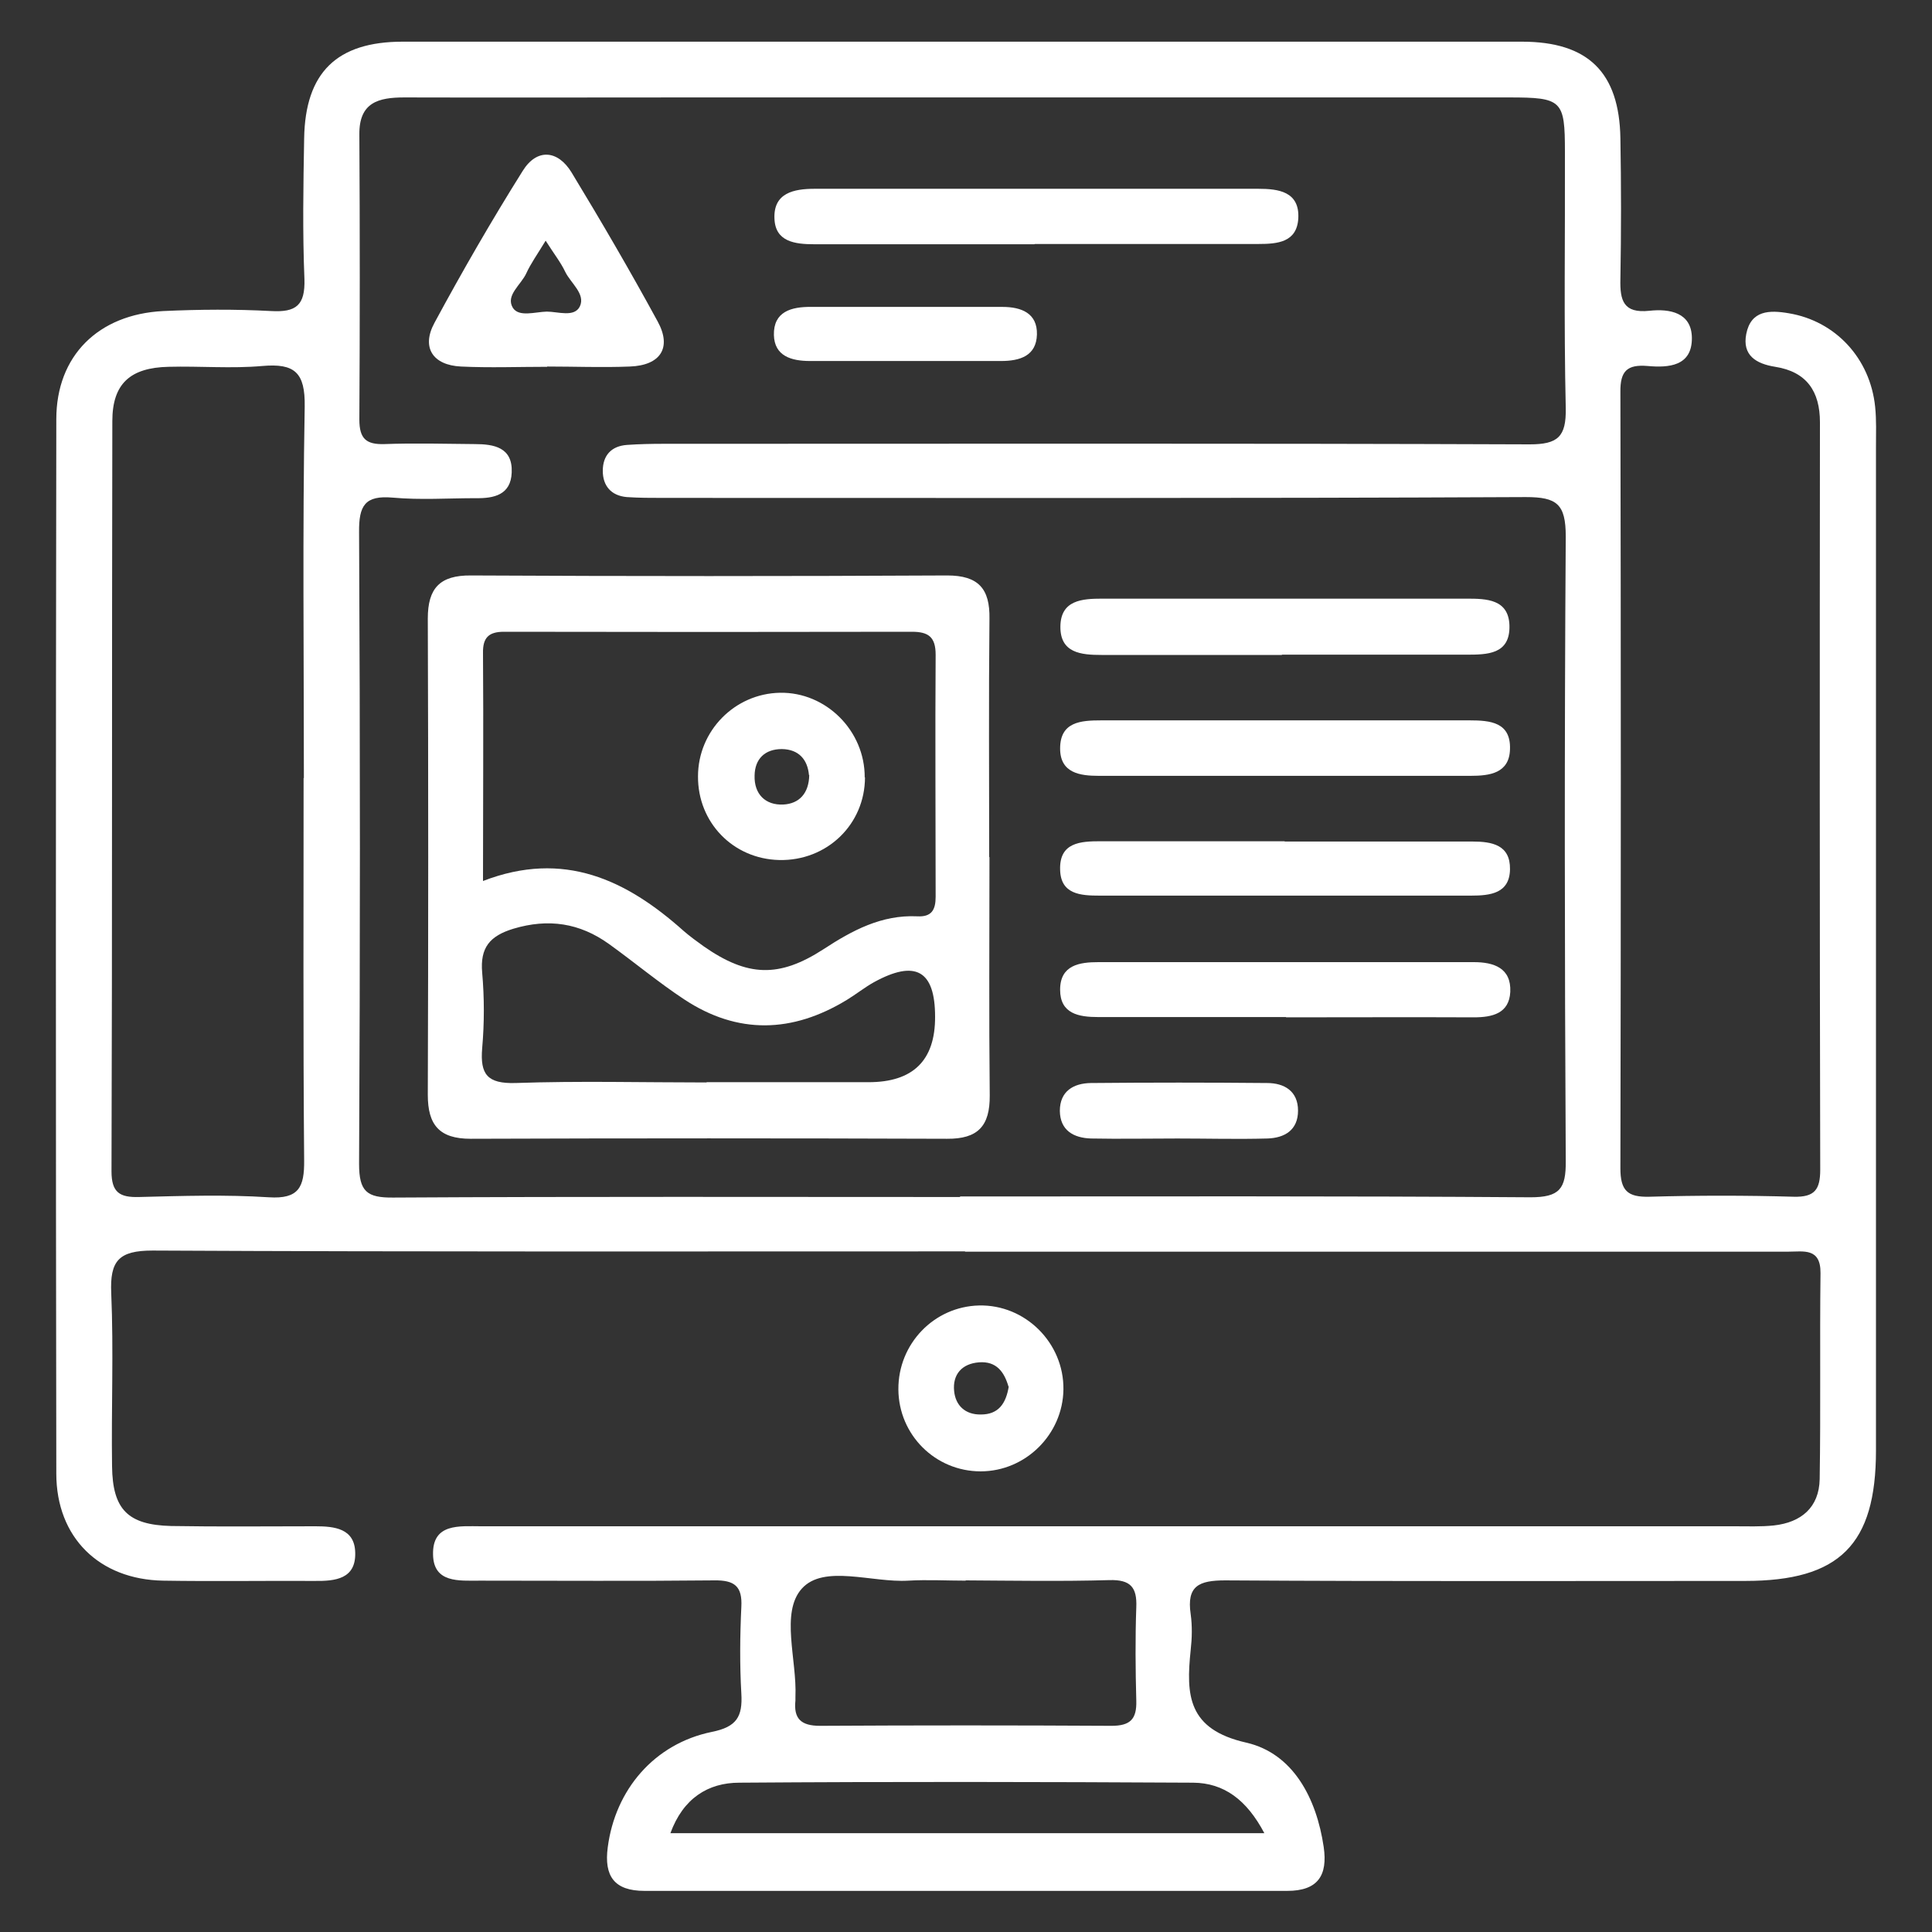 <?xml version="1.0" encoding="UTF-8"?><svg id="Layer_1" xmlns="http://www.w3.org/2000/svg" viewBox="0 0 70 70"><rect x="0" y="0" width="70" height="70" fill="#333333" stroke="none"/><defs><style>.cls-1{fill:none;}.cls-1,.cls-2{stroke-width:0px;}.cls-2{fill:#fff;}</style></defs><rect class="cls-1" width="70" height="70"/><path class="cls-2" d="M34.96,45.34c-9.81,0-19.62.02-29.43-.03-1.23,0-1.55.37-1.5,1.54.09,2.09,0,4.19.03,6.28.02,1.56.57,2.12,2.14,2.16,1.74.03,3.49.01,5.23.01.69,0,1.42.08,1.44.95.03.96-.72,1.04-1.47,1.03-1.83-.01-3.66.02-5.49-.01-2.31-.04-3.87-1.56-3.87-3.88-.02-12.73-.02-25.47,0-38.2,0-2.3,1.52-3.8,3.87-3.92,1.31-.06,2.62-.07,3.92,0,.9.05,1.23-.21,1.2-1.16-.07-1.7-.04-3.4-.01-5.1.04-2.38,1.18-3.5,3.57-3.5,13.52,0,27.04,0,40.55,0,2.4,0,3.53,1.11,3.57,3.5.03,1.7.03,3.4,0,5.1-.02.78.11,1.25,1.05,1.15.73-.08,1.53.06,1.54.98.01,1.03-.84,1.09-1.61,1.02-.73-.06-.99.18-.98.94.02,9.38.02,18.75,0,28.13,0,.81.26,1.05,1.05,1.03,1.74-.05,3.49-.05,5.23,0,.76.02.96-.26.96-.98-.02-9.03-.02-18.05-.01-27.08,0-1.12-.48-1.83-1.62-2.01-.7-.11-1.2-.42-1.05-1.19.17-.86.84-.87,1.54-.75,1.69.28,2.95,1.63,3.13,3.39.05.48.03.96.03,1.44,0,12.12,0,24.25,0,36.37,0,3.42-1.32,4.73-4.74,4.73-6.28,0-12.56.02-18.84-.02-.95,0-1.4.2-1.25,1.22.06.43.05.87,0,1.31-.17,1.63-.11,2.87,2.02,3.35,1.69.39,2.54,2.01,2.8,3.78.15,1.03-.21,1.59-1.32,1.59-7.76,0-15.52,0-23.29,0-1.09,0-1.47-.53-1.33-1.58.27-2.08,1.68-3.75,3.77-4.18.9-.18,1.12-.55,1.07-1.39-.06-1.04-.05-2.09,0-3.14.04-.75-.25-.97-.98-.96-2.83.03-5.67.01-8.5.01-.75,0-1.67.09-1.69-.94-.03-1.15.96-1.03,1.74-1.03,15.13,0,30.26,0,45.4,0,.48,0,.96.02,1.44-.03.99-.11,1.64-.65,1.66-1.68.04-2.49,0-4.97.03-7.46.01-.93-.62-.78-1.16-.78-5.06,0-10.12,0-15.18,0-4.88,0-9.77,0-14.65,0ZM34.78,43.35c6.89,0,13.78-.02,20.67.03,1.06,0,1.29-.31,1.28-1.31-.04-7.54-.05-15.09,0-22.63,0-1.18-.32-1.43-1.45-1.43-10.42.05-20.84.03-31.26.03-.44,0-.87,0-1.31-.03-.57-.05-.87-.41-.87-.95,0-.56.31-.9.88-.94.43-.03.87-.04,1.31-.04,10.46,0,20.93-.02,31.39.02,1.02,0,1.33-.27,1.31-1.31-.07-3.09-.02-6.19-.03-9.29,0-1.87-.1-1.97-2.03-1.97-9.9,0-19.8,0-29.69,0-3.44,0-6.89.01-10.33,0-.94,0-1.64.18-1.63,1.34.02,3.44.02,6.89,0,10.33,0,.7.25.91.91.89,1.09-.04,2.18-.01,3.27,0,.7,0,1.38.12,1.34,1.03-.03.81-.64.94-1.3.93-1,0-2.01.07-3.01-.02-1.01-.09-1.23.29-1.22,1.25.04,7.63.04,15.26,0,22.89,0,1,.28,1.23,1.24,1.22,6.85-.04,13.69-.02,20.54-.02ZM11.01,28.19c0-4.49-.05-8.97.03-13.46.02-1.24-.37-1.57-1.53-1.47-1.12.1-2.26,0-3.4.03-1.39.03-2.04.61-2.04,1.97-.02,9.06,0,18.12-.03,27.18,0,.77.3.95,1,.93,1.57-.04,3.14-.09,4.7.01,1.09.07,1.29-.37,1.28-1.34-.04-4.62-.02-9.23-.02-13.85ZM35,57.27c-.7,0-1.39-.04-2.09,0-1.32.08-3.06-.6-3.86.29-.78.87-.17,2.58-.23,3.92,0,.04,0,.09,0,.13-.07.66.2.92.89.92,3.52-.02,7.04-.02,10.56,0,.68,0,.92-.24.9-.91-.03-1.13-.04-2.26,0-3.39.03-.72-.21-1-.97-.98-1.74.05-3.48.02-5.22.01ZM45.81,66.42c-.64-1.21-1.46-1.82-2.58-1.83-5.48-.03-10.96-.04-16.44,0-1.14,0-2.04.57-2.5,1.83h21.51Z"/><path class="cls-2" d="M32.55,50.34c-.01-1.65,1.29-3,2.92-3.04,1.68-.04,3.08,1.36,3.06,3.04-.02,1.63-1.37,2.97-3,2.97-1.64,0-2.97-1.32-2.98-2.97ZM36.54,50.24c-.15-.52-.43-.93-1.07-.88-.63.05-.96.45-.9,1.04.05.52.4.86.97.85.64,0,.91-.4,1.01-1.02Z"/><path class="cls-2" d="M35.85,31.06c0,2.88-.02,5.75.01,8.63.01,1.11-.43,1.58-1.55,1.57-5.75-.02-11.5-.02-17.26,0-1.13,0-1.55-.5-1.55-1.59.02-5.75.02-11.5,0-17.26,0-1.09.43-1.57,1.56-1.56,5.75.03,11.5.03,17.26,0,1.13,0,1.55.48,1.53,1.57-.03,2.88-.01,5.75-.01,8.63ZM17.5,31.92c2.93-1.13,5.2-.04,7.27,1.81.23.2.48.38.73.56,1.58,1.1,2.72,1.15,4.34.1,1.04-.68,2.1-1.25,3.39-1.19.53.03.67-.24.67-.71,0-2.92-.02-5.84,0-8.77,0-.64-.26-.83-.86-.83-4.93.01-9.86.01-14.78,0-.55,0-.77.21-.76.77.02,2.7,0,5.4,0,8.26ZM25.6,39.21c1.96,0,3.92,0,5.87,0q2.42,0,2.41-2.37c0-1.68-.71-2.08-2.22-1.25-.34.19-.65.44-.98.64-1.97,1.2-3.95,1.26-5.89-.02-.94-.62-1.81-1.35-2.73-2.01-1.06-.76-2.19-.93-3.46-.55-.85.26-1.21.68-1.13,1.59.08.91.08,1.83,0,2.74-.08.95.19,1.29,1.21,1.26,2.3-.08,4.61-.02,6.92-.02Z"/><path class="cls-2" d="M37.48,8.85c-2.66,0-5.31,0-7.97,0-.71,0-1.42-.09-1.45-.93-.04-.93.7-1.08,1.46-1.08,5.36,0,10.71,0,16.07,0,.73,0,1.5.1,1.45,1.07-.05.87-.75.93-1.45.93-2.7,0-5.4,0-8.1,0Z"/><path class="cls-2" d="M19.82,13.29c-1.04,0-2.08.04-3.12-.01-1.02-.05-1.44-.69-.96-1.58,1.01-1.87,2.07-3.71,3.2-5.51.51-.82,1.27-.76,1.77.06,1.08,1.78,2.13,3.58,3.12,5.4.52.95.1,1.59-1.01,1.63-1,.04-2,0-2.99,0ZM19.77,8.72c-.31.51-.54.83-.7,1.18-.19.42-.76.8-.49,1.25.22.35.81.15,1.23.14.41,0,1,.22,1.2-.19.21-.45-.33-.84-.53-1.25-.16-.34-.4-.64-.71-1.13Z"/><path class="cls-2" d="M46.45,23.73c-2.18,0-4.36,0-6.54,0-.74,0-1.5-.07-1.49-1.03.01-.96.79-1.01,1.52-1.01,4.4,0,8.8,0,13.2,0,.72,0,1.52.02,1.55.97.03,1.06-.81,1.06-1.58,1.06-2.22,0-4.44,0-6.67,0Z"/><path class="cls-2" d="M46.58,26.1c2.22,0,4.45,0,6.67,0,.75,0,1.49.07,1.46,1.04-.02.88-.74.97-1.43.97-4.49,0-8.98,0-13.47,0-.68,0-1.4-.1-1.4-.99,0-.97.75-1.02,1.49-1.02,2.22,0,4.45,0,6.67,0Z"/><path class="cls-2" d="M46.59,36.85c-2.27,0-4.53,0-6.8,0-.71,0-1.38-.12-1.38-.99,0-.9.71-1,1.39-1,4.53,0,9.06,0,13.6,0,.72,0,1.36.21,1.32,1.08-.04.78-.65.92-1.32.92-2.27-.01-4.53,0-6.8,0Z"/><path class="cls-2" d="M46.55,30.49c2.26,0,4.53,0,6.79,0,.72,0,1.38.12,1.37,1-.01.88-.71.96-1.41.96-4.49,0-8.97,0-13.46,0-.68,0-1.41-.04-1.43-.94-.03-.99.74-1.03,1.47-1.03,2.22,0,4.44,0,6.66,0Z"/><path class="cls-2" d="M42.66,41.25c-1.04,0-2.09.02-3.13,0-.63-.02-1.12-.29-1.13-1,0-.71.49-1,1.12-1.01,2.13-.02,4.26-.02,6.39,0,.62,0,1.12.29,1.12,1,0,.71-.49.99-1.11,1.01-1.09.03-2.17,0-3.26,0Z"/><path class="cls-2" d="M32.93,11.12c1.13,0,2.26,0,3.39,0,.69,0,1.27.23,1.25,1-.02.77-.61.96-1.3.96-2.31,0-4.61,0-6.92,0-.68,0-1.29-.18-1.31-.94-.02-.85.63-1.03,1.36-1.02,1.17,0,2.35,0,3.52,0Z"/><path class="cls-2" d="M31.34,28.16c0,1.71-1.38,3.04-3.11,3-1.67-.04-2.95-1.36-2.94-3.03,0-1.65,1.33-3,2.97-3.03,1.67-.03,3.08,1.38,3.07,3.07ZM29.31,28.08c-.05-.56-.37-.93-.98-.94-.62,0-.98.36-.99.96-.02.67.39,1.08,1.04,1.05.58-.03.93-.41.94-1.07Z"/></svg>
